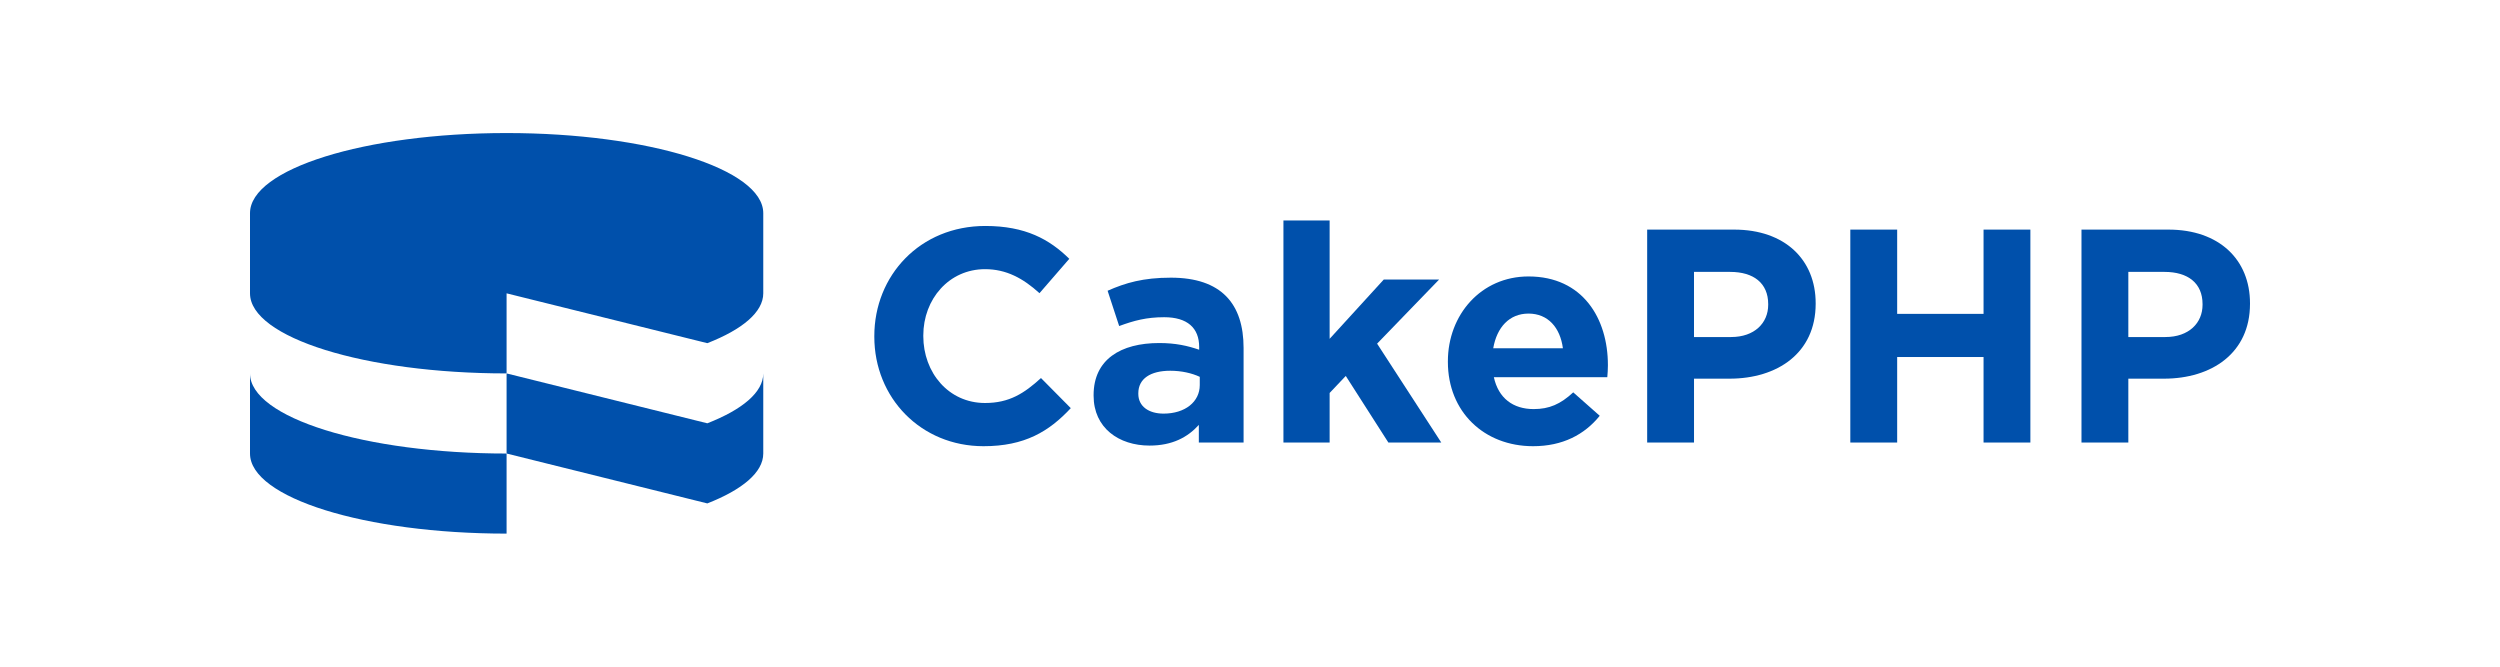 <?xml version="1.0" encoding="UTF-8"?> <svg xmlns="http://www.w3.org/2000/svg" width="150" height="40" viewBox="0 0 150 40" fill="none"> <path d="M30.395 17.6L42.44 20.59C44.536 19.772 45.796 18.729 45.796 17.6V12.79C45.796 10.139 38.9 7.983 30.395 7.983C21.892 7.983 15 10.139 15 12.79V17.6C15 20.252 21.892 22.405 30.395 22.405V17.6Z" fill="#0050AB"></path> <path d="M42.439 25.398L30.395 22.405L30.395 27.211L42.439 30.205C44.536 29.383 45.796 28.343 45.796 27.211V22.405C45.797 23.538 44.536 24.577 42.439 25.398Z" fill="#0050AB"></path> <path d="M15 22.405V27.212C15 29.865 21.892 32.017 30.395 32.017V27.212C21.892 27.212 15 25.058 15 22.405Z" fill="#0050AB"></path> <path d="M59.011 26.772C55.251 26.772 52.459 23.87 52.459 20.201V20.166C52.459 16.534 55.196 13.558 59.12 13.558C61.528 13.558 62.972 14.362 64.157 15.529L62.369 17.591C61.383 16.697 60.379 16.15 59.102 16.15C56.947 16.15 55.398 17.938 55.398 20.128V20.166C55.398 22.355 56.911 24.18 59.102 24.18C60.562 24.18 61.455 23.597 62.459 22.683L64.247 24.489C62.935 25.896 61.475 26.772 59.011 26.772Z" fill="#0050AB"></path> <path d="M71.986 22.61C71.513 22.389 70.891 22.245 70.217 22.245C69.03 22.245 68.299 22.719 68.299 23.596V23.632C68.299 24.379 68.92 24.817 69.813 24.817C71.109 24.817 71.986 24.108 71.986 23.102V22.61ZM71.93 26.552V25.494C71.256 26.242 70.326 26.735 68.974 26.735C67.132 26.735 65.616 25.677 65.616 23.742V23.704C65.616 21.568 67.24 20.582 69.557 20.582C70.544 20.582 71.256 20.747 71.95 20.984V20.821C71.95 19.673 71.238 19.033 69.85 19.033C68.793 19.033 68.044 19.234 67.15 19.562L66.456 17.445C67.533 16.969 68.592 16.66 70.252 16.66C73.282 16.66 74.615 18.229 74.615 20.878V26.552H71.93Z" fill="#0050AB"></path> <path d="M83.302 26.552L80.746 22.556L79.778 23.578V26.552H77.006V13.227H79.778V20.33L83.028 16.77H86.348L82.626 20.619L86.476 26.552H83.302Z" fill="#0050AB"></path> <path d="M91.711 18.815C90.562 18.815 89.812 19.636 89.594 20.894H93.774C93.609 19.652 92.879 18.815 91.711 18.815ZM96.438 22.63H89.631C89.904 23.888 90.78 24.545 92.022 24.545C92.953 24.545 93.627 24.252 94.394 23.541L95.984 24.947C95.069 26.079 93.755 26.772 91.985 26.772C89.046 26.772 86.873 24.71 86.873 21.717V21.679C86.873 18.887 88.863 16.587 91.71 16.587C94.977 16.587 96.474 19.124 96.474 21.899V21.935C96.474 22.209 96.457 22.374 96.438 22.63Z" fill="#0050AB"></path> <path d="M106.092 18.248C106.092 16.989 105.217 16.314 103.811 16.314H101.64V20.222H103.866C105.271 20.222 106.092 19.38 106.092 18.287V18.248ZM103.774 22.72H101.641V26.552H98.83V13.776H104.049C107.096 13.776 108.94 15.583 108.94 18.195V18.23C108.939 21.186 106.639 22.72 103.774 22.72Z" fill="#0050AB"></path> <path d="M119.013 26.552V21.421H113.83V26.552H111.019V13.776H113.83V18.832H119.013V13.776H121.823V26.552H119.013Z" fill="#0050AB"></path> <path d="M132.153 18.248C132.153 16.989 131.277 16.314 129.872 16.314H127.7V20.222H129.925C131.332 20.222 132.153 19.38 132.153 18.287V18.248ZM129.837 22.72H127.7V26.552H124.889V13.776H130.108C133.155 13.776 135 15.583 135 18.195V18.23C135.001 21.186 132.701 22.72 129.837 22.72Z" fill="#0050AB"></path> </svg> 
